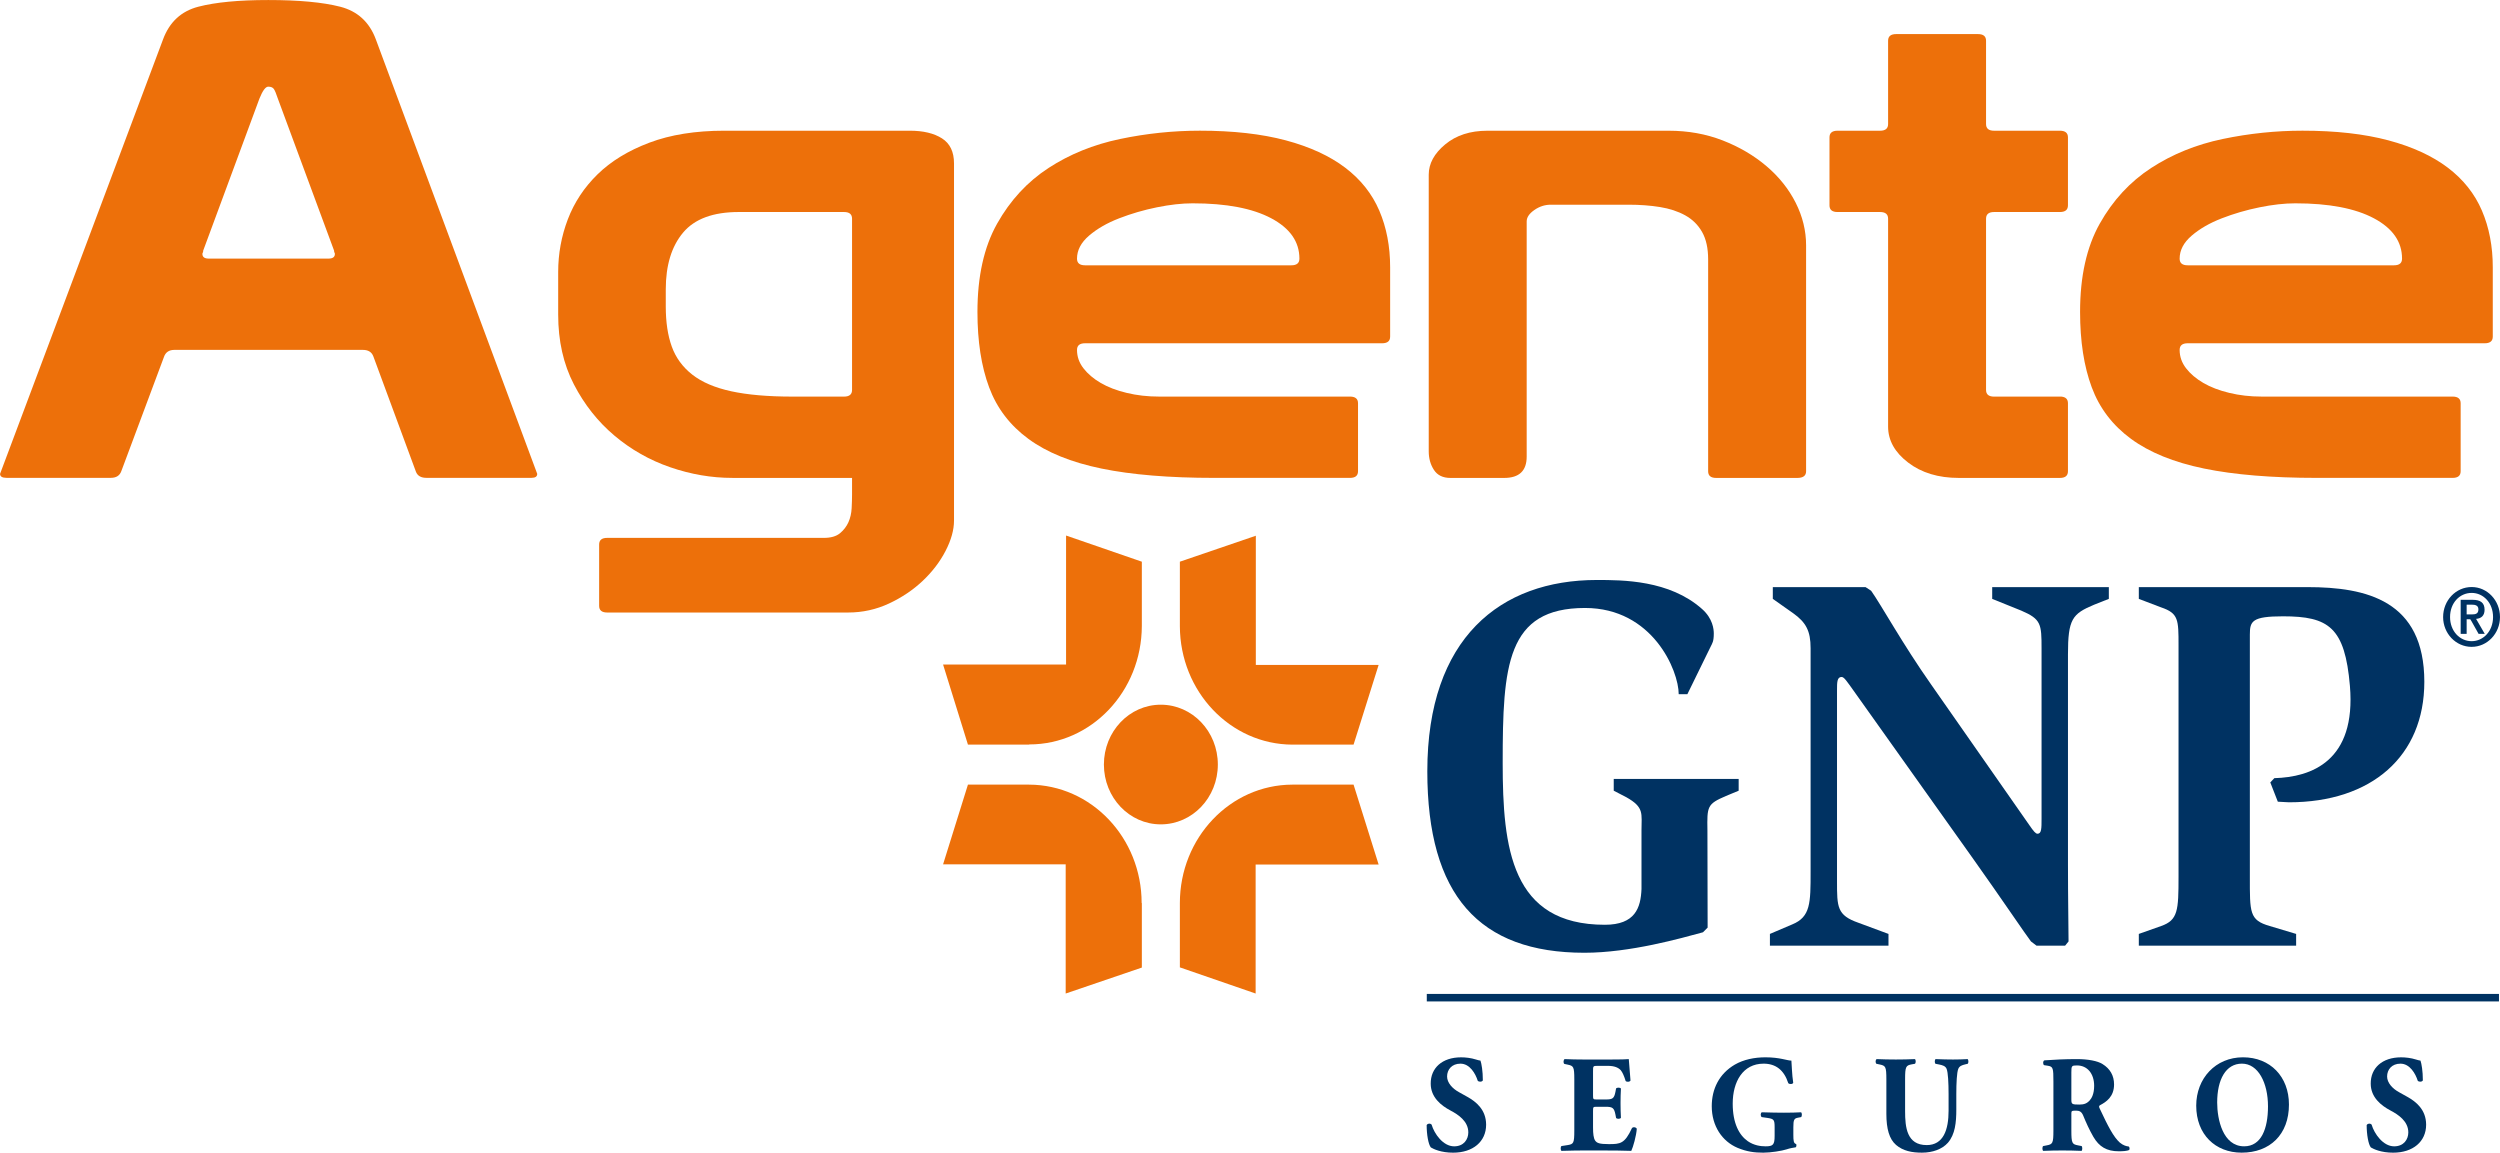 <?xml version="1.0" encoding="UTF-8" standalone="no"?>
<!-- Created with Inkscape (http://www.inkscape.org/) -->

<svg
   version="1.1"
   id="svg1"
   width="737.758"
   height="340.159"
   viewBox="0 0 737.758 340.159"
   xmlns="http://www.w3.org/2000/svg"
   xmlns:svg="http://www.w3.org/2000/svg">
  <defs
     id="defs1">
    <clipPath
       clipPathUnits="userSpaceOnUse"
       id="clipPath2">
      <path
         d="M 0,461.883 H 762.388 V 0 H 0 Z"
         transform="translate(-166.035,-336.666)"
         id="path2" />
    </clipPath>
    <clipPath
       clipPathUnits="userSpaceOnUse"
       id="clipPath4">
      <path
         d="M 0,461.883 H 762.388 V 0 H 0 Z"
         transform="translate(-253.222,-281.783)"
         id="path4" />
    </clipPath>
    <clipPath
       clipPathUnits="userSpaceOnUse"
       id="clipPath6">
      <path
         d="M 0,461.883 H 762.388 V 0 H 0 Z"
         transform="translate(-390.352,-299.783)"
         id="path6" />
    </clipPath>
    <clipPath
       clipPathUnits="userSpaceOnUse"
       id="clipPath8">
      <path
         d="M 0,461.883 H 762.388 V 0 H 0 Z"
         transform="translate(-442.432,-257.442)"
         id="path8" />
    </clipPath>
    <clipPath
       clipPathUnits="userSpaceOnUse"
       id="clipPath10">
      <path
         d="M 0,461.883 H 762.388 V 0 H 0 Z"
         transform="translate(-544.102,-272.195)"
         id="path10" />
    </clipPath>
    <clipPath
       clipPathUnits="userSpaceOnUse"
       id="clipPath12">
      <path
         d="M 0,461.883 H 762.388 V 0 H 0 Z"
         transform="translate(-634.395,-299.783)"
         id="path12" />
    </clipPath>
    <clipPath
       clipPathUnits="userSpaceOnUse"
       id="clipPath14">
      <path
         d="M 0,461.883 H 762.388 V 0 H 0 Z"
         transform="translate(-467.843,-174.697)"
         id="path14" />
    </clipPath>
    <clipPath
       clipPathUnits="userSpaceOnUse"
       id="clipPath16">
      <path
         d="M 0,461.883 H 762.388 V 0 H 0 Z"
         transform="translate(-496.267,-151.799)"
         id="path16" />
    </clipPath>
    <clipPath
       clipPathUnits="userSpaceOnUse"
       id="clipPath18">
      <path
         d="M 0,461.883 H 762.388 V 0 H 0 Z"
         transform="translate(-577.914,-151.799)"
         id="path18" />
    </clipPath>
    <clipPath
       clipPathUnits="userSpaceOnUse"
       id="clipPath20">
      <path
         d="M 0,461.883 H 762.388 V 0 H 0 Z"
         id="path20" />
    </clipPath>
    <clipPath
       clipPathUnits="userSpaceOnUse"
       id="clipPath22">
      <path
         d="M 0,461.883 H 762.388 V 0 H 0 Z"
         transform="translate(-374.075,-189.289)"
         id="path22" />
    </clipPath>
    <clipPath
       clipPathUnits="userSpaceOnUse"
       id="clipPath24">
      <path
         d="M 0,461.883 H 762.388 V 0 H 0 Z"
         transform="translate(-340.486,-211.425)"
         id="path24" />
    </clipPath>
    <clipPath
       clipPathUnits="userSpaceOnUse"
       id="clipPath26">
      <path
         d="M 0,461.883 H 762.388 V 0 H 0 Z"
         transform="translate(-340.401,-167.199)"
         id="path26" />
    </clipPath>
    <clipPath
       clipPathUnits="userSpaceOnUse"
       id="clipPath28">
      <path
         d="M 0,461.883 H 762.388 V 0 H 0 Z"
         transform="translate(-382.44,-167.154)"
         id="path28" />
    </clipPath>
    <clipPath
       clipPathUnits="userSpaceOnUse"
       id="clipPath30">
      <path
         d="M 0,461.883 H 762.388 V 0 H 0 Z"
         transform="translate(-382.483,-211.335)"
         id="path30" />
    </clipPath>
    <clipPath
       clipPathUnits="userSpaceOnUse"
       id="clipPath32">
      <path
         d="M 0,461.883 H 762.388 V 0 H 0 Z"
         transform="translate(-651.58,-225.748)"
         id="path32" />
    </clipPath>
    <clipPath
       clipPathUnits="userSpaceOnUse"
       id="clipPath34">
      <path
         d="M 0,461.883 H 762.388 V 0 H 0 Z"
         transform="translate(-426.148,-103.383)"
         id="path34" />
    </clipPath>
    <clipPath
       clipPathUnits="userSpaceOnUse"
       id="clipPath36">
      <path
         d="M 0,461.883 H 762.388 V 0 H 0 Z"
         transform="translate(-457.117,-116.073)"
         id="path36" />
    </clipPath>
    <clipPath
       clipPathUnits="userSpaceOnUse"
       id="clipPath38">
      <path
         d="M 0,461.883 H 762.388 V 0 H 0 Z"
         transform="translate(-501.452,-107.318)"
         id="path38" />
    </clipPath>
    <clipPath
       clipPathUnits="userSpaceOnUse"
       id="clipPath40">
      <path
         d="M 0,461.883 H 762.388 V 0 H 0 Z"
         transform="translate(-522.04,-119.611)"
         id="path40" />
    </clipPath>
    <clipPath
       clipPathUnits="userSpaceOnUse"
       id="clipPath42">
      <path
         d="M 0,461.883 H 762.388 V 0 H 0 Z"
         transform="translate(-562.983,-115.188)"
         id="path42" />
    </clipPath>
    <clipPath
       clipPathUnits="userSpaceOnUse"
       id="clipPath44">
      <path
         d="M 0,461.883 H 762.388 V 0 H 0 Z"
         transform="translate(-600.736,-123.088)"
         id="path44" />
    </clipPath>
    <clipPath
       clipPathUnits="userSpaceOnUse"
       id="clipPath46">
      <path
         d="M 0,461.883 H 762.388 V 0 H 0 Z"
         transform="translate(-634.198,-103.383)"
         id="path46" />
    </clipPath>
  </defs>
  <g
     id="layer-MC0"
     transform="translate(-138.046,-136.509)">
    <path
       id="path1"
       d="M 0,0 C -0.356,1.081 -0.652,1.794 -0.888,2.139 -1.128,2.482 -1.541,2.655 -2.133,2.655 -2.727,2.655 -3.377,1.771 -4.088,0 L -16.53,-33.638 c 0,-0.197 -0.031,-0.345 -0.089,-0.442 -0.061,-0.1 -0.088,-0.199 -0.088,-0.294 0,-0.69 0.471,-1.035 1.42,-1.035 h 26.486 c 0.947,0 1.422,0.345 1.422,1.035 0,0.095 -0.031,0.194 -0.09,0.294 -0.06,0.097 -0.089,0.245 -0.089,0.442 z m -25.417,13.13 c 1.422,3.835 4.026,6.245 7.82,7.228 3.792,0.982 8.947,1.477 15.464,1.477 6.755,0 12.058,-0.495 15.909,-1.477 3.85,-0.983 6.488,-3.393 7.909,-7.228 l 35.728,-96.191 c 0,-0.59 -0.417,-0.884 -1.244,-0.884 H 32.884 c -1.186,0 -1.955,0.442 -2.31,1.328 l -9.422,25.522 c -0.355,0.982 -1.128,1.476 -2.31,1.476 h -41.77 c -1.186,0 -1.957,-0.541 -2.312,-1.622 l -9.42,-25.23 c -0.355,-0.984 -1.128,-1.474 -2.312,-1.474 h -23.107 c -0.949,0 -1.422,0.294 -1.422,0.884 z"
       style="fill:#ed700a;fill-opacity:1;fill-rule:nonzero;stroke:none"
       transform="matrix(1.333,0,0,-1.333,220.047,165.623)"
       clip-path="url(#clipPath2)" />
    <path
       id="path3"
       d="m 0,0 c 0.888,-2.458 2.399,-4.525 4.532,-6.196 2.133,-1.673 5.005,-2.902 8.621,-3.687 3.614,-0.789 8.146,-1.181 13.598,-1.181 h 11.376 c 1.182,0 1.777,0.491 1.777,1.475 v 37.916 c 0,0.981 -0.595,1.474 -1.777,1.474 H 14.841 c -5.687,0 -9.806,-1.525 -12.352,-4.573 -2.55,-3.049 -3.823,-7.229 -3.823,-12.54 V 8.853 C -1.334,5.409 -0.89,2.458 0,0 m -14.309,-42.341 h 47.992 c 1.538,0 2.724,0.347 3.556,1.032 0.826,0.69 1.449,1.502 1.866,2.435 0.413,0.937 0.65,1.969 0.711,3.099 0.058,1.132 0.088,2.139 0.088,3.023 v 3.689 H 13.419 c -4.621,0 -9.214,0.787 -13.775,2.361 -4.564,1.572 -8.682,3.909 -12.353,7.008 -3.675,3.097 -6.666,6.883 -8.976,11.359 -2.312,4.474 -3.467,9.613 -3.467,15.417 v 9.443 c 0,4.032 0.711,7.916 2.133,11.654 1.423,3.737 3.614,7.056 6.577,9.958 2.96,2.901 6.783,5.238 11.464,7.009 4.68,1.77 10.221,2.654 16.621,2.654 h 41.059 c 2.96,0 5.332,-0.566 7.109,-1.696 1.778,-1.132 2.666,-2.976 2.666,-5.532 v -79.078 c 0,-2.064 -0.621,-4.301 -1.866,-6.712 -1.244,-2.409 -2.933,-4.622 -5.064,-6.638 -2.134,-2.016 -4.622,-3.689 -7.467,-5.017 -2.844,-1.327 -5.865,-1.991 -9.065,-1.991 h -53.324 c -1.185,0 -1.777,0.493 -1.777,1.475 v 13.574 c 0,0.983 0.592,1.474 1.777,1.474"
       style="fill:#ed700a;fill-opacity:1;fill-rule:nonzero;stroke:none"
       transform="matrix(1.333,0,0,-1.333,336.296,238.799)"
       clip-path="url(#clipPath4)" />
    <path
       id="path5"
       d="m 0,0 c 1.184,0 1.778,0.491 1.778,1.475 0,3.737 -2.074,6.713 -6.221,8.926 -4.15,2.213 -9.954,3.319 -17.42,3.319 -2.372,0 -5.007,-0.294 -7.909,-0.884 -2.906,-0.59 -5.689,-1.403 -8.355,-2.435 -2.665,-1.032 -4.887,-2.312 -6.665,-3.835 -1.778,-1.527 -2.666,-3.224 -2.666,-5.091 0,-0.984 0.591,-1.475 1.776,-1.475 z m -47.458,-18.736 c 0,-1.476 0.472,-2.828 1.421,-4.057 0.947,-1.231 2.222,-2.312 3.822,-3.247 1.6,-0.935 3.525,-1.673 5.778,-2.213 2.248,-0.541 4.62,-0.81 7.109,-0.81 h 42.305 c 1.182,0 1.776,-0.494 1.776,-1.476 v -15.049 c 0,-0.983 -0.594,-1.474 -1.776,-1.474 h -30.04 c -9.955,0 -18.281,0.687 -24.975,2.064 -6.696,1.377 -12.087,3.565 -16.174,6.566 -4.088,3 -6.994,6.81 -8.71,11.434 -1.719,4.622 -2.578,10.179 -2.578,16.671 0,7.867 1.451,14.384 4.355,19.548 2.902,5.163 6.694,9.269 11.376,12.319 4.68,3.047 9.954,5.186 15.819,6.417 5.868,1.229 11.76,1.844 17.687,1.844 7.346,0 13.686,-0.715 19.02,-2.139 5.331,-1.427 9.715,-3.443 13.153,-6.049 3.435,-2.607 5.954,-5.779 7.553,-9.515 1.601,-3.74 2.4,-7.918 2.4,-12.54 v -15.343 c 0,-0.985 -0.593,-1.476 -1.777,-1.476 h -65.768 c -1.185,0 -1.776,-0.493 -1.776,-1.475"
       style="fill:#ed700a;fill-opacity:1;fill-rule:nonzero;stroke:none"
       transform="matrix(1.333,0,0,-1.333,519.136,214.8)"
       clip-path="url(#clipPath6)" />
    <path
       id="path7"
       d="m 0,0 c 0,-3.149 -1.66,-4.721 -4.976,-4.721 h -11.91 c -1.66,0 -2.875,0.59 -3.644,1.77 -0.772,1.18 -1.155,2.556 -1.155,4.131 v 61.225 c 0,2.458 1.213,4.696 3.644,6.712 2.428,2.016 5.537,3.025 9.331,3.025 h 40.172 c 4.266,0 8.235,-0.715 11.909,-2.139 3.671,-1.427 6.902,-3.319 9.687,-5.679 2.783,-2.361 4.947,-5.068 6.488,-8.115 1.538,-3.05 2.31,-6.196 2.31,-9.443 V -3.247 c 0,-0.983 -0.651,-1.474 -1.954,-1.474 H 41.949 c -1.185,0 -1.777,0.491 -1.777,1.474 v 46.916 c 0,2.457 -0.444,4.474 -1.334,6.048 -0.888,1.572 -2.134,2.803 -3.733,3.689 -1.599,0.885 -3.465,1.498 -5.598,1.845 -2.133,0.343 -4.444,0.516 -6.932,0.516 H 5.333 c -1.306,0 -2.519,-0.395 -3.644,-1.18 C 0.561,53.798 0,52.964 0,52.078 Z"
       style="fill:#ed700a;fill-opacity:1;fill-rule:nonzero;stroke:none"
       transform="matrix(1.333,0,0,-1.333,588.575,271.255)"
       clip-path="url(#clipPath8)" />
    <path
       id="path9"
       d="m 0,0 c 0,-0.984 0.592,-1.475 1.778,-1.475 h 14.931 c 0.947,-0.099 1.422,-0.59 1.422,-1.476 v -15.048 c 0,-0.984 -0.594,-1.475 -1.778,-1.475 H -6.043 c -4.504,0 -8.237,1.13 -11.198,3.393 -2.964,2.262 -4.444,4.916 -4.444,7.967 v 46.029 c 0,0.982 -0.594,1.475 -1.778,1.475 h -9.419 c -1.186,0 -1.778,0.493 -1.778,1.476 v 15.049 c 0,0.982 0.592,1.474 1.778,1.474 h 9.419 c 1.184,0 1.778,0.491 1.778,1.477 v 18.44 c 0,0.983 0.592,1.476 1.778,1.476 H -1.776 C -0.594,78.782 0,78.289 0,77.306 V 58.866 C 0,57.88 0.592,57.389 1.778,57.389 h 14.575 c 1.184,0 1.778,-0.492 1.778,-1.474 V 40.866 c 0,-0.983 -0.594,-1.476 -1.778,-1.476 H 1.778 C 0.592,39.39 0,38.897 0,37.915 Z"
       style="fill:#ed700a;fill-opacity:1;fill-rule:nonzero;stroke:none"
       transform="matrix(1.333,0,0,-1.333,724.136,251.585)"
       clip-path="url(#clipPath10)" />
    <path
       id="path11"
       d="m 0,0 c 1.184,0 1.778,0.491 1.778,1.475 0,3.737 -2.074,6.713 -6.221,8.926 -4.15,2.213 -9.954,3.319 -17.42,3.319 -2.372,0 -5.007,-0.294 -7.909,-0.884 -2.906,-0.59 -5.689,-1.403 -8.355,-2.435 -2.665,-1.032 -4.887,-2.312 -6.665,-3.835 -1.778,-1.527 -2.666,-3.224 -2.666,-5.091 0,-0.984 0.591,-1.475 1.776,-1.475 z m -47.458,-18.736 c 0,-1.476 0.472,-2.828 1.421,-4.057 0.947,-1.231 2.222,-2.312 3.822,-3.247 1.6,-0.935 3.525,-1.673 5.778,-2.213 2.248,-0.541 4.62,-0.81 7.109,-0.81 h 42.305 c 1.182,0 1.776,-0.494 1.776,-1.476 v -15.049 c 0,-0.983 -0.594,-1.474 -1.776,-1.474 h -30.04 c -9.955,0 -18.281,0.687 -24.975,2.064 -6.696,1.377 -12.087,3.565 -16.174,6.566 -4.088,3 -6.994,6.81 -8.71,11.434 -1.719,4.622 -2.578,10.179 -2.578,16.671 0,7.867 1.451,14.384 4.355,19.548 2.902,5.163 6.694,9.269 11.376,12.319 4.68,3.047 9.954,5.186 15.819,6.417 5.868,1.229 11.76,1.844 17.687,1.844 7.346,0 13.686,-0.715 19.02,-2.139 5.331,-1.427 9.715,-3.443 13.153,-6.049 3.435,-2.607 5.954,-5.779 7.553,-9.515 1.601,-3.74 2.401,-7.918 2.401,-12.54 v -15.343 c 0,-0.985 -0.594,-1.476 -1.778,-1.476 h -65.768 c -1.185,0 -1.776,-0.493 -1.776,-1.475"
       style="fill:#ed700a;fill-opacity:1;fill-rule:nonzero;stroke:none"
       transform="matrix(1.333,0,0,-1.333,844.527,214.8)"
       clip-path="url(#clipPath12)" />
    <path
       id="path13"
       d="m 0,0 c 0,3.772 0.64,5.119 -3.372,7.365 l -2.774,1.436 v 2.604 H 21.511 V 8.801 L 18.694,7.633 C 14.511,5.837 14.511,5.344 14.596,0 l 0.043,-21.506 -1.025,-1.033 c -4.822,-1.302 -16.09,-4.534 -26.248,-4.534 -23.303,0 -34.783,12.706 -34.783,40.184 0,29.544 16.218,42.34 37.515,42.34 5.719,0 16.091,0 23.303,-6.42 2.39,-2.111 2.603,-4.49 2.603,-5.433 0,-1.796 -0.341,-2.155 -0.682,-2.873 L 10.158,30.173 H 8.237 c 0,5.208 -5.761,19.082 -20.742,19.082 -17.371,0 -18.225,-12.751 -18.225,-34.303 0,-18.858 1.878,-35.829 22.621,-35.829 6.7,0 7.938,3.726 8.109,7.901 z"
       style="fill:#003262;fill-opacity:1;fill-rule:nonzero;stroke:none"
       transform="matrix(1.333,0,0,-1.333,622.457,381.582)"
       clip-path="url(#clipPath14)" />
    <path
       id="path15"
       d="m 0,0 4.952,2.11 c 4.054,1.661 4.054,4.759 4.054,11.629 v 49.524 c 0,3.816 -1.024,5.702 -3.841,7.722 L 0.64,74.173 v 2.604 h 20.53 l 1.237,-0.808 C 24.669,72.781 29.364,64.206 35.681,55.226 L 57.447,24.065 c 0.897,-1.301 1.366,-1.885 1.793,-1.885 0.896,0 0.896,1.167 0.896,3.322 v 37.671 c 0,5.433 -0.085,6.51 -4.481,8.396 l -6.445,2.604 v 2.604 h 25.821 v -2.604 l -3.286,-1.302 c -4.822,-2.02 -5.761,-3.188 -5.761,-11 V 15.175 c 0,-7.139 0.128,-14.367 0.128,-16.836 l -0.768,-0.944 h -6.317 l -1.238,0.944 C 56.765,-0.36 50.917,8.306 44.942,16.702 L 18.566,53.789 c -1.451,2.02 -2.134,3.098 -2.689,3.098 -1.024,0 -1.024,-1.212 -1.024,-2.873 V 11.629 c 0,-5.702 0,-7.499 4.737,-9.16 L 26.248,0 V -2.605 H 0 Z"
       style="fill:#003262;fill-opacity:1;fill-rule:nonzero;stroke:none"
       transform="matrix(1.333,0,0,-1.333,660.355,412.112)"
       clip-path="url(#clipPath16)" />
    <path
       id="path17"
       d="m 0,0 4.951,1.75 c 3.713,1.303 3.841,3.457 3.841,10.911 v 51.23 c 0,5.657 0,7.094 -3.841,8.396 L 0,74.173 v 2.604 h 37.344 c 13.061,0 25.864,-2.963 25.864,-20.968 0,-16.478 -11.693,-26.67 -29.961,-26.67 -0.769,0 -1.792,0.134 -2.475,0.134 l -1.664,4.266 0.895,0.944 c 8.196,0.223 18.14,3.771 16.731,20.428 -1.109,12.976 -4.695,15.401 -14.809,15.401 -6.872,0 -7.342,-1.078 -7.342,-4.041 v -53.61 c 0,-7.947 -0.127,-9.608 4.396,-10.911 L 34.826,0 V -2.605 H 0 Z"
       style="fill:#003262;fill-opacity:1;fill-rule:nonzero;stroke:none"
       transform="matrix(1.333,0,0,-1.333,769.218,412.112)"
       clip-path="url(#clipPath18)" />
    <path
       id="path19"
       d="M 657.788,136.892 H 420.426 v 1.661 h 237.362 z"
       style="fill:#003262;fill-opacity:1;fill-rule:nonzero;stroke:none"
       transform="matrix(1.333,0,0,-1.333,-1.333,614.511)"
       clip-path="url(#clipPath20)" />
    <path
       id="path21"
       d="m 0,0 c 0,-7.318 -5.634,-13.245 -12.633,-13.245 -6.957,0 -12.591,5.927 -12.591,13.245 0,7.319 5.634,13.246 12.591,13.246 C -5.634,13.246 0,7.319 0,0"
       style="fill:#ed700a;fill-opacity:1;fill-rule:nonzero;stroke:none"
       transform="matrix(1.333,0,0,-1.333,497.433,362.125)"
       clip-path="url(#clipPath22)" />
    <path
       id="path23"
       d="m 0,0 h -27.23 l 5.506,-17.735 h 13.572 v 0.044 c 13.743,0 24.882,11.719 24.925,26.222 V 22.764 L 0,28.556 Z"
       style="fill:#ed700a;fill-opacity:1;fill-rule:nonzero;stroke:none"
       transform="matrix(1.333,0,0,-1.333,452.647,332.611)"
       clip-path="url(#clipPath24)" />
    <path
       id="path25"
       d="m 0,0 v -28.601 l 16.859,5.747 V -8.576 H 16.815 C 16.815,5.882 5.676,17.6 -8.109,17.646 h -13.53 L -27.144,0 Z"
       style="fill:#ed700a;fill-opacity:1;fill-rule:nonzero;stroke:none"
       transform="matrix(1.333,0,0,-1.333,452.534,391.579)"
       clip-path="url(#clipPath26)" />
    <path
       id="path27"
       d="M 0,0 H 27.23 L 21.681,17.691 H 8.152 8.109 C -5.634,17.646 -16.773,5.927 -16.773,-8.531 V -8.576 -22.764 L 0,-28.555 Z"
       style="fill:#ed700a;fill-opacity:1;fill-rule:nonzero;stroke:none"
       transform="matrix(1.333,0,0,-1.333,508.587,391.639)"
       clip-path="url(#clipPath28)" />
    <path
       id="path29"
       d="M 0,0 V 28.6 L -16.816,22.854 V 8.576 C -16.773,-5.882 -5.634,-17.601 8.109,-17.645 H 8.152 21.638 L 27.187,0 Z"
       style="fill:#ed700a;fill-opacity:1;fill-rule:nonzero;stroke:none"
       transform="matrix(1.333,0,0,-1.333,508.644,332.731)"
       clip-path="url(#clipPath30)" />
    <path
       id="path31"
       d="M 0,0 V -1.077 H -1.11 V -3.233 H 0 V -4.804 L -0.3,-4.31 H -1.11 V -7.543 H -2.433 V 0 Z m 0,-9.159 c -2.646,0 -4.781,2.245 -4.781,5.343 0,3.143 2.135,5.343 4.781,5.343 v 1.302 c -3.5,0 -6.317,-2.964 -6.317,-6.645 0,-3.637 2.817,-6.6 6.317,-6.6 z m 0,4.355 v 1.571 h 0.042 c 0.811,0 1.451,0.135 1.451,1.122 0,0.899 -0.768,1.034 -1.409,1.034 L 0,-1.077 V 0 h 0.213 c 1.707,0 2.646,-0.628 2.646,-2.2 0,-1.302 -0.725,-1.931 -1.878,-2.021 L 2.902,-7.543 H 1.536 Z m 0,6.331 c 2.603,0 4.737,-2.2 4.737,-5.343 0,-3.098 -2.134,-5.343 -4.737,-5.343 v -1.257 c 3.456,0 6.273,2.963 6.273,6.6 0,3.681 -2.817,6.645 -6.273,6.645 z"
       style="fill:#003262;fill-opacity:1;fill-rule:nonzero;stroke:none"
       transform="matrix(1.333,0,0,-1.333,867.44,313.514)"
       clip-path="url(#clipPath32)" />
    <path
       id="path33"
       d="m 0,0 c -2.668,0 -4.32,0.793 -4.929,1.16 -0.551,0.671 -0.928,2.867 -0.928,4.941 0.203,0.396 0.87,0.427 1.102,0.092 0.58,-1.983 2.522,-4.789 4.987,-4.789 2.146,0 3.132,1.555 3.132,3.081 0,2.469 -2.204,3.935 -3.944,4.85 -2.088,1.098 -4.378,2.927 -4.378,5.948 -0.029,3.447 2.523,5.826 6.727,5.826 0.957,0 2.146,-0.121 3.305,-0.488 0.377,-0.122 0.639,-0.183 0.986,-0.244 0.233,-0.671 0.522,-2.318 0.522,-4.362 -0.145,-0.366 -0.869,-0.397 -1.131,-0.092 -0.492,1.556 -1.739,3.783 -3.827,3.783 -1.914,0 -2.958,-1.312 -2.958,-2.838 0,-1.402 1.189,-2.683 2.639,-3.476 L 3.219,12.324 C 5.017,11.317 7.308,9.548 7.308,6.193 7.308,2.44 4.379,0 0,0"
       style="fill:#003262;fill-opacity:1;fill-rule:nonzero;stroke:none"
       transform="matrix(1.333,0,0,-1.333,566.864,476.667)"
       clip-path="url(#clipPath34)" />
    <path
       id="path35"
       d="m 0,0 c 0,-0.855 0.029,-0.915 0.812,-0.915 h 2.001 c 1.508,0 1.855,0.212 2.145,1.678 L 5.103,1.525 C 5.306,1.768 6.032,1.768 6.176,1.494 6.118,0.518 6.089,-0.58 6.089,-1.739 c 0,-1.16 0.029,-2.258 0.087,-3.233 -0.144,-0.275 -0.87,-0.306 -1.073,-0.03 l -0.145,0.761 c -0.29,1.465 -0.637,1.709 -2.145,1.709 H 0.812 C 0.029,-2.532 0,-2.562 0,-3.478 v -3.63 c 0,-1.403 0.116,-2.38 0.464,-2.897 0.377,-0.55 0.928,-0.794 3.045,-0.794 2.523,0 3.508,0.092 5.103,3.538 0.232,0.337 0.957,0.214 1.073,-0.152 -0.116,-1.586 -0.812,-4.057 -1.218,-4.881 -1.537,0.062 -4.32,0.092 -6.698,0.092 h -3.77 c -1.392,0 -2.813,-0.03 -4.987,-0.092 -0.232,0.183 -0.232,0.915 0,1.068 l 1.362,0.213 c 1.305,0.214 1.479,0.396 1.479,3.204 V 3.569 c 0,2.775 -0.174,2.958 -1.479,3.233 L -6.35,6.955 c -0.262,0.183 -0.232,0.884 0.058,1.068 1.362,-0.062 2.784,-0.092 4.175,-0.092 h 6.148 c 1.855,0 3.508,0.03 3.885,0.092 C 7.945,7.535 8.148,5.338 8.293,3.294 8.177,2.959 7.51,2.898 7.22,3.173 6.901,4.24 6.495,5.155 6.118,5.582 5.567,6.162 4.697,6.527 3.277,6.527 H 0.957 C 0,6.527 0,6.467 0,5.338 Z"
       style="fill:#003262;fill-opacity:1;fill-rule:nonzero;stroke:none"
       transform="matrix(1.333,0,0,-1.333,608.156,459.747)"
       clip-path="url(#clipPath36)" />
    <path
       id="path37"
       d="m 0,0 c 0,-1.281 0.058,-1.891 0.609,-2.014 0.116,-0.121 0.087,-0.64 -0.088,-0.732 -0.492,-0.091 -1.246,-0.183 -2.029,-0.457 -1.015,-0.336 -3.508,-0.732 -5.132,-0.732 -1.972,0 -3.654,0.214 -5.713,1.068 -3.393,1.433 -5.712,4.819 -5.712,9.211 0,3.814 1.624,7.17 5.103,9.213 1.972,1.129 4.321,1.617 6.786,1.617 3.218,0 4.813,-0.732 5.741,-0.732 0.087,-0.915 0.116,-3.051 0.406,-4.911 -0.117,-0.336 -0.899,-0.367 -1.102,-0.062 -0.928,2.868 -2.754,4.301 -5.451,4.301 -4.611,0 -6.844,-4.025 -6.844,-8.846 0,-4.362 1.422,-6.954 3.306,-8.297 1.392,-0.975 2.9,-1.159 3.973,-1.159 1.652,0 2,0.336 2,2.319 v 1.921 c 0,1.648 -0.174,1.831 -1.566,2.045 l -1.275,0.182 c -0.319,0.183 -0.319,0.884 0,1.068 2.059,-0.061 3.479,-0.092 4.9,-0.092 1.392,0 2.813,0.031 3.798,0.092 0.233,-0.184 0.233,-0.885 0,-1.068 L 1.044,3.813 C 0.174,3.66 0,3.356 0,1.708 Z"
       style="fill:#003262;fill-opacity:1;fill-rule:nonzero;stroke:none"
       transform="matrix(1.333,0,0,-1.333,667.27,471.421)"
       clip-path="url(#clipPath38)" />
    <path
       id="path39"
       d="m 0,0 c 0,2.837 -0.174,3.02 -1.479,3.295 l -0.725,0.152 c -0.232,0.183 -0.26,0.854 0.058,1.038 1.392,-0.062 2.842,-0.092 4.234,-0.092 1.421,0 2.841,0.03 4.233,0.092 0.232,-0.184 0.232,-0.855 0,-1.038 L 5.626,3.325 C 4.321,3.081 4.147,2.837 4.147,0 v -7.046 c 0,-3.569 0.376,-7.505 4.784,-7.505 3.712,0 4.842,3.417 4.842,7.596 v 3.692 c 0,2.47 -0.115,4.789 -0.434,5.581 -0.261,0.641 -0.899,0.824 -1.683,0.977 l -0.782,0.152 c -0.232,0.244 -0.174,0.854 0,1.038 1.566,-0.062 2.696,-0.092 3.885,-0.092 1.074,0 2.146,0.03 3.248,0.092 0.174,-0.184 0.232,-0.794 0,-1.038 L 17.484,3.325 C 16.731,3.142 16.18,2.959 15.919,2.318 15.6,1.526 15.485,-0.793 15.485,-3.263 V -6.68 c 0,-2.868 -0.261,-5.491 -1.857,-7.352 -1.275,-1.434 -3.392,-2.196 -5.741,-2.196 -2.204,0 -4.176,0.366 -5.741,1.708 C 0.638,-13.209 0,-10.951 0,-7.625 Z"
       style="fill:#003262;fill-opacity:1;fill-rule:nonzero;stroke:none"
       transform="matrix(1.333,0,0,-1.333,694.719,455.03)"
       clip-path="url(#clipPath40)" />
    <path
       id="path41"
       d="m 0,0 c 0,-1.068 0.087,-1.16 1.798,-1.16 1.044,0 1.652,0.275 2.204,0.855 0.492,0.519 1.043,1.495 1.043,3.294 0,2.746 -1.537,4.515 -3.799,4.515 C 0.058,7.504 0,7.412 0,5.949 Z m -3.973,3.874 c 0,3.051 -0.058,3.386 -1.276,3.569 l -0.783,0.122 c -0.29,0.153 -0.29,0.915 0.058,1.068 2.175,0.153 4.436,0.274 7.192,0.274 2.464,0 4.581,-0.397 5.683,-1.098 1.682,-1.037 2.552,-2.563 2.552,-4.515 0,-2.715 -1.74,-3.874 -3.074,-4.575 -0.29,-0.153 -0.29,-0.336 -0.145,-0.671 1.914,-4.088 3.103,-6.375 4.494,-7.626 0.754,-0.641 1.508,-0.824 1.944,-0.855 0.26,-0.152 0.26,-0.61 0.116,-0.793 -0.465,-0.213 -1.392,-0.275 -2.291,-0.275 -2.668,0 -4.35,1.007 -5.626,3.204 C 3.943,-6.681 3.276,-5.185 2.61,-3.569 2.262,-2.746 1.798,-2.502 1.073,-2.502 0.058,-2.502 0,-2.562 0,-3.172 v -3.752 c 0,-2.808 0.174,-3.02 1.478,-3.265 l 0.784,-0.152 c 0.203,-0.153 0.203,-0.885 0,-1.068 -1.538,0.062 -2.871,0.092 -4.263,0.092 -1.45,0 -2.726,-0.03 -4.233,-0.092 -0.232,0.183 -0.232,0.915 0,1.068 l 0.783,0.152 c 1.304,0.245 1.478,0.457 1.478,3.265 z"
       style="fill:#003262;fill-opacity:1;fill-rule:nonzero;stroke:none"
       transform="matrix(1.333,0,0,-1.333,749.311,460.927)"
       clip-path="url(#clipPath42)" />
    <path
       id="path43"
       d="m 0,0 c -3.566,0 -5.48,-3.508 -5.48,-8.602 0,-3.722 1.247,-9.7 5.973,-9.7 3.799,0 5.277,3.904 5.277,8.846 C 5.77,-4.24 3.596,0 0,0 m 10.41,-9.06 c 0,-6.65 -4.234,-10.646 -10.468,-10.646 -5.828,0 -10.062,4.027 -10.062,10.402 0,6.041 4.292,10.708 10.353,10.708 6.03,0 10.177,-4.271 10.177,-10.464"
       style="fill:#003262;fill-opacity:1;fill-rule:nonzero;stroke:none"
       transform="matrix(1.333,0,0,-1.333,799.647,450.393)"
       clip-path="url(#clipPath44)" />
    <path
       id="path45"
       d="m 0,0 c -2.668,0 -4.32,0.793 -4.929,1.16 -0.551,0.671 -0.928,2.867 -0.928,4.941 0.203,0.396 0.87,0.427 1.102,0.092 0.58,-1.983 2.523,-4.789 4.987,-4.789 2.146,0 3.131,1.555 3.131,3.081 0,2.469 -2.203,3.935 -3.942,4.85 -2.089,1.098 -4.379,2.927 -4.379,5.948 -0.029,3.447 2.522,5.826 6.727,5.826 0.957,0 2.146,-0.121 3.306,-0.488 0.376,-0.122 0.638,-0.183 0.985,-0.244 0.233,-0.671 0.522,-2.318 0.522,-4.362 -0.145,-0.366 -0.869,-0.397 -1.131,-0.092 -0.492,1.556 -1.74,3.783 -3.827,3.783 -1.914,0 -2.957,-1.312 -2.957,-2.838 0,-1.402 1.188,-2.683 2.638,-3.476 L 3.218,12.324 C 5.016,11.317 7.307,9.548 7.307,6.193 7.307,2.44 4.378,0 0,0"
       style="fill:#003262;fill-opacity:1;fill-rule:nonzero;stroke:none"
       transform="matrix(1.333,0,0,-1.333,844.264,476.667)"
       clip-path="url(#clipPath46)" />
  </g>
</svg>
